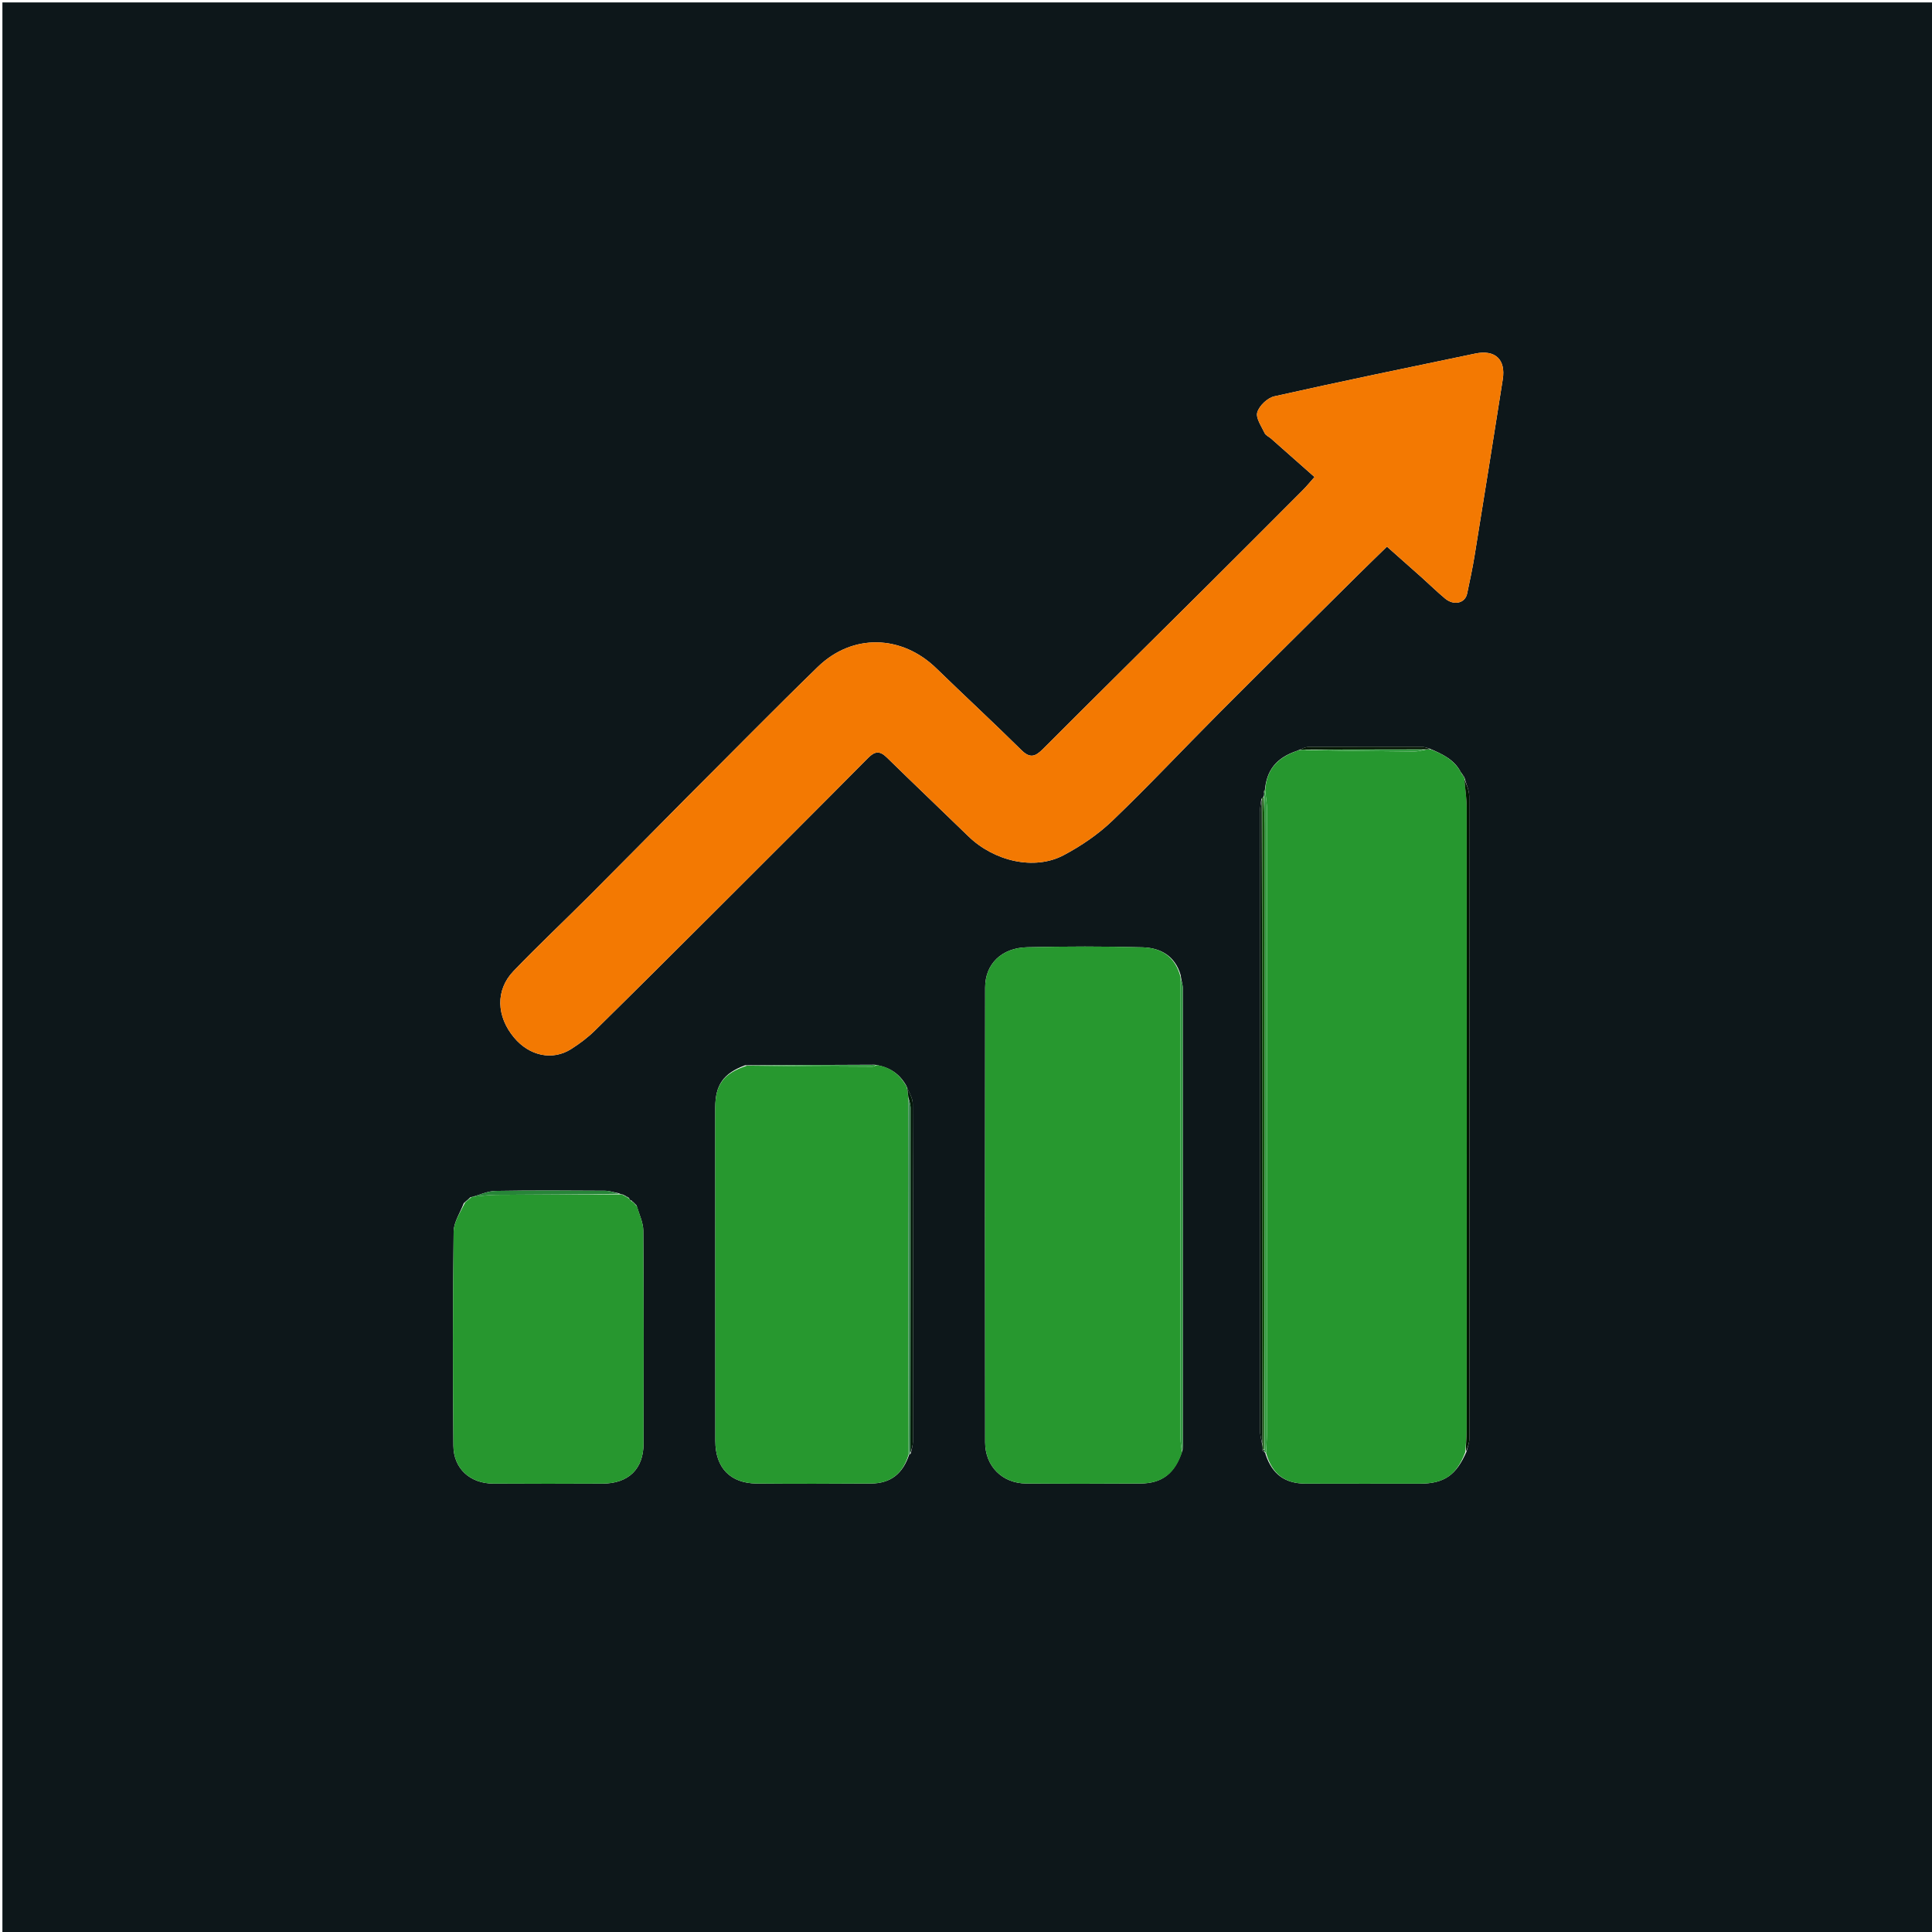 <svg version="1.1" id="Layer_1" xmlns="http://www.w3.org/2000/svg" xmlns:xlink="http://www.w3.org/1999/xlink" x="0px" y="0px"
	 width="100%" viewBox="0 0 802 802" enable-background="new 0 0 802 802" xml:space="preserve">
<path fill="#0D171A" opacity="1" stroke="none" 
	d="
M372,803 
	C248,803 124.5,803 1,803 
	C1,535.667 1,268.333 1,1 
	C268.333,1 535.667,1 803,1 
	C803,268.333 803,535.667 803,803 
	C659.5,803 516,803 372,803 
M261.321,497.93 
	C261.321,497.93 261.306,497.643 261.111,497.253 
	C260.421,496.858 259.731,496.463 258.552,495.873 
	C258.205,495.847 257.857,495.821 256.855,495.34 
	C254.909,494.976 252.965,494.307 251.017,494.296 
	C235.919,494.208 220.818,494.095 205.724,494.369 
	C202.423,494.429 199.151,496.012 195.936,496.88 
	C195.936,496.88 195.88,496.835 195.286,496.996 
	C194.545,497.67 193.804,498.344 192.523,499.455 
	C191.053,503.387 188.357,507.304 188.309,511.253 
	C187.949,540.883 187.943,570.521 188.209,600.153 
	C188.295,609.693 195.182,615.81 204.729,615.865 
	C219.879,615.952 235.03,615.962 250.18,615.871 
	C260.916,615.807 267.118,609.802 267.148,599.256 
	C267.233,569.787 267.251,540.318 267.043,510.851 
	C267.019,507.531 265.38,504.222 264.216,500.356 
	C263.796,499.917 263.376,499.479 262.776,498.913 
	C262.776,498.913 262.559,498.949 262.225,498.378 
	C261.828,498.234 261.431,498.09 261.321,497.93 
M378.114,603.232 
	C378.411,601.624 378.966,600.015 378.968,598.407 
	C379.011,551.671 379.036,504.936 378.889,458.2 
	C378.881,455.802 377.325,453.408 376.112,450.507 
	C373.374,445.826 369.416,442.916 363.055,441.984 
	C345.388,442.051 327.72,442.117 309.338,442.206 
	C300.296,445.557 296.91,450.33 296.911,459.807 
	C296.916,505.933 296.923,552.059 296.946,598.185 
	C296.951,609.261 303.112,615.738 314.111,615.837 
	C329.929,615.979 345.75,615.946 361.569,615.832 
	C369.748,615.774 374.801,611.707 377.4,603.828 
	C377.4,603.828 377.617,603.89 378.114,603.232 
M523.588,331.787 
	C523.392,333.595 523.024,335.403 523.023,337.212 
	C522.995,422.673 522.991,508.135 523.041,593.597 
	C523.042,595.703 523.674,597.808 524.11,600.558 
	C524.14,600.991 524.169,601.424 524.102,602.151 
	C524.349,602.409 524.596,602.666 525.071,602.956 
	C525.071,602.956 525.294,603.018 525.367,603.714 
	C528.113,611.967 533.332,615.846 542.004,615.874 
	C557.779,615.923 573.553,615.906 589.327,615.891 
	C599.489,615.882 604.52,612.411 608.803,602.49 
	C609.202,600.763 609.949,599.036 609.95,597.309 
	C609.999,508.359 610.001,419.408 609.89,330.458 
	C609.887,327.966 608.603,325.476 607.988,323.001 
	C607.988,323.001 607.971,323.072 607.794,322.521 
	C607.49,322.035 607.186,321.549 606.419,320.586 
	C603.758,315.421 598.975,313.053 593.197,310.673 
	C592.237,310.459 591.278,310.06 590.318,310.057 
	C574.609,310.018 558.901,309.998 543.193,310.084 
	C541.795,310.092 540.402,310.873 538.442,311.674 
	C529.879,314.543 525.802,319.592 525.065,328.074 
	C525.065,328.074 524.939,328.115 524.781,328.264 
	C524.668,328.472 524.676,328.674 524.775,329.562 
	C524.75,330.023 524.725,330.483 524.32,330.985 
	C524.32,330.985 523.946,331.06 523.588,331.787 
M490.095,404.754 
	C487.821,396.843 481.734,393.453 474.335,393.248 
	C458.367,392.807 442.372,392.839 426.401,393.217 
	C415.735,393.47 408.959,400.188 408.947,409.925 
	C408.871,472.848 408.866,535.772 408.937,598.696 
	C408.948,608.666 416.064,615.749 425.938,615.827 
	C441.751,615.953 457.566,615.933 473.38,615.83 
	C482.474,615.77 487.808,611.631 490.876,601.974 
	C490.922,601.31 491.007,600.646 491.007,599.982 
	C491.018,536.728 491.03,473.473 490.988,410.219 
	C490.986,408.626 490.375,407.033 490.095,404.754 
M284.818,331.317 
	C271.457,344.805 258.138,358.334 244.722,371.766 
	C234.247,382.252 223.444,392.418 213.176,403.101 
	C205.619,410.963 206.021,421.911 213.422,430.747 
	C219.799,438.361 229.346,440.396 237.097,435.474 
	C240.59,433.256 243.982,430.719 246.926,427.825 
	C263.762,411.276 280.473,394.598 297.183,377.922 
	C318.281,356.866 339.388,335.818 360.356,314.633 
	C363.27,311.689 365.298,311.662 368.174,314.478 
	C379.358,325.428 390.713,336.204 401.935,347.116 
	C412.68,357.563 429.399,361.428 441.515,355.017 
	C448.784,351.17 455.86,346.358 461.78,340.683 
	C476.8,326.287 491.042,311.082 505.74,296.344 
	C524.787,277.245 543.967,258.279 563.105,239.27 
	C567.178,235.224 571.312,231.241 575.742,226.912 
	C580.876,231.465 585.579,235.61 590.253,239.787 
	C593.473,242.666 596.559,245.704 599.876,248.464 
	C603.548,251.519 608.189,250.417 609.027,246.418 
	C610.125,241.183 611.263,235.948 612.119,230.67 
	C616.076,206.281 619.979,181.883 623.818,157.476 
	C625.115,149.236 620.682,145.044 612.44,146.759 
	C584.592,152.554 556.734,158.307 528.98,164.522 
	C526.154,165.155 522.736,168.42 521.918,171.159 
	C521.206,173.542 523.654,176.968 524.98,179.805 
	C525.424,180.755 526.743,181.278 527.615,182.048 
	C533.564,187.295 539.501,192.557 545.674,198.019 
	C543.705,200.231 542.358,201.902 540.851,203.412 
	C527.102,217.193 513.353,230.974 499.551,244.701 
	C477.357,266.774 455.073,288.759 432.957,310.911 
	C429.782,314.09 427.598,314.934 423.978,311.353 
	C412.379,299.879 400.382,288.808 388.683,277.433 
	C374.297,263.447 353.847,262.872 339.45,276.867 
	C321.184,294.622 303.351,312.822 284.818,331.317 
z"/>
<path fill="#F37902" opacity="1" stroke="none" 
	d="
M285.074,331.073 
	C303.351,312.822 321.184,294.622 339.45,276.867 
	C353.847,262.872 374.297,263.447 388.683,277.433 
	C400.382,288.808 412.379,299.879 423.978,311.353 
	C427.598,314.934 429.782,314.09 432.957,310.911 
	C455.073,288.759 477.357,266.774 499.551,244.701 
	C513.353,230.974 527.102,217.193 540.851,203.412 
	C542.358,201.902 543.705,200.231 545.674,198.019 
	C539.501,192.557 533.564,187.295 527.615,182.048 
	C526.743,181.278 525.424,180.755 524.98,179.805 
	C523.654,176.968 521.206,173.542 521.918,171.159 
	C522.736,168.42 526.154,165.155 528.98,164.522 
	C556.734,158.307 584.592,152.554 612.44,146.759 
	C620.682,145.044 625.115,149.236 623.818,157.476 
	C619.979,181.883 616.076,206.281 612.119,230.67 
	C611.263,235.948 610.125,241.183 609.027,246.418 
	C608.189,250.417 603.548,251.519 599.876,248.464 
	C596.559,245.704 593.473,242.666 590.253,239.787 
	C585.579,235.61 580.876,231.465 575.742,226.912 
	C571.312,231.241 567.178,235.224 563.105,239.27 
	C543.967,258.279 524.787,277.245 505.74,296.344 
	C491.042,311.082 476.8,326.287 461.78,340.683 
	C455.86,346.358 448.784,351.17 441.515,355.017 
	C429.399,361.428 412.68,357.563 401.935,347.116 
	C390.713,336.204 379.358,325.428 368.174,314.478 
	C365.298,311.662 363.27,311.689 360.356,314.633 
	C339.388,335.818 318.281,356.866 297.183,377.922 
	C280.473,394.598 263.762,411.276 246.926,427.825 
	C243.982,430.719 240.59,433.256 237.097,435.474 
	C229.346,440.396 219.799,438.361 213.422,430.747 
	C206.021,421.911 205.619,410.963 213.176,403.101 
	C223.444,392.418 234.247,382.252 244.722,371.766 
	C258.138,358.334 271.457,344.805 285.074,331.073 
z"/>
<path fill="#26972F" opacity="1" stroke="none" 
	d="
M525.197,328.078 
	C525.802,319.592 529.879,314.543 539.099,311.45 
	C540.504,311.2 541.252,311.173 542.375,311.318 
	C557.528,311.659 572.305,311.855 587.084,311.957 
	C588.705,311.968 590.329,311.44 592.274,311.115 
	C593.028,311.072 593.46,311.076 593.893,311.08 
	C598.975,313.053 603.758,315.421 606.713,321.114 
	C607.328,322.118 607.65,322.595 607.971,323.072 
	C607.971,323.072 607.988,323.001 607.926,323.427 
	C608.205,327.658 608.841,331.463 608.843,335.268 
	C608.894,421.344 608.882,507.42 608.841,593.495 
	C608.84,596.642 608.434,599.788 608.216,602.935 
	C604.52,612.411 599.489,615.882 589.327,615.891 
	C573.553,615.906 557.779,615.923 542.004,615.874 
	C533.332,615.846 528.113,611.967 525.568,603.163 
	C525.845,598.837 525.99,595.061 525.99,591.286 
	C526.008,506.342 526.018,421.398 525.981,336.454 
	C525.98,333.662 525.47,330.87 525.197,328.078 
z"/>
<path fill="#27982F" opacity="1" stroke="none" 
	d="
M490.655,602.871 
	C487.808,611.631 482.474,615.77 473.38,615.83 
	C457.566,615.933 441.751,615.953 425.938,615.827 
	C416.064,615.749 408.948,608.666 408.937,598.696 
	C408.866,535.772 408.871,472.848 408.947,409.925 
	C408.959,400.188 415.735,393.47 426.401,393.217 
	C442.372,392.839 458.367,392.807 474.335,393.248 
	C481.734,393.453 487.821,396.843 490.067,405.609 
	C490.031,469.959 490.018,533.453 490.043,596.948 
	C490.044,598.922 490.442,600.897 490.655,602.871 
z"/>
<path fill="#27982F" opacity="1" stroke="none" 
	d="
M377.184,603.767 
	C374.801,611.707 369.748,615.774 361.569,615.832 
	C345.75,615.946 329.929,615.979 314.111,615.837 
	C303.112,615.738 296.951,609.261 296.946,598.185 
	C296.923,552.059 296.916,505.933 296.911,459.807 
	C296.91,450.33 300.296,445.557 310.068,442.36 
	C327.901,442.617 345.004,442.726 362.107,442.792 
	C362.731,442.795 363.355,442.377 363.979,442.155 
	C369.416,442.916 373.374,445.826 376.385,451.13 
	C376.791,452.982 376.923,454.212 377.05,455.949 
	C377.023,467.609 376.973,478.762 376.989,489.915 
	C377.041,527.866 377.117,565.816 377.184,603.767 
z"/>
<path fill="#27972F" opacity="1" stroke="none" 
	d="
M264.491,500.909 
	C265.38,504.222 267.019,507.531 267.043,510.851 
	C267.251,540.318 267.233,569.787 267.148,599.256 
	C267.118,609.802 260.916,615.807 250.18,615.871 
	C235.03,615.962 219.879,615.952 204.729,615.865 
	C195.182,615.81 188.295,609.693 188.209,600.153 
	C187.943,570.521 187.949,540.883 188.309,511.253 
	C188.357,507.304 191.053,503.387 193.087,499.145 
	C194.394,498.169 195.137,497.502 195.88,496.835 
	C195.88,496.835 195.936,496.88 196.307,496.768 
	C199.82,496.426 202.96,496.017 206.103,495.995 
	C223.238,495.876 240.374,495.852 257.509,495.795 
	C257.857,495.821 258.205,495.847 258.929,496.232 
	C259.972,496.942 260.639,497.293 261.306,497.643 
	C261.306,497.643 261.321,497.93 261.429,498.108 
	C261.877,498.508 262.218,498.728 262.559,498.949 
	C262.559,498.949 262.776,498.913 262.994,499.256 
	C263.638,500.036 264.064,500.472 264.491,500.909 
z"/>
<path fill="#021501" opacity="1" stroke="none" 
	d="
M608.51,602.712 
	C608.434,599.788 608.84,596.642 608.841,593.495 
	C608.882,507.42 608.894,421.344 608.843,335.268 
	C608.841,331.463 608.205,327.658 607.89,323.419 
	C608.603,325.476 609.887,327.966 609.89,330.458 
	C610.001,419.408 609.999,508.359 609.95,597.309 
	C609.949,599.036 609.202,600.763 608.51,602.712 
z"/>
<path fill="#349C41" opacity="1" stroke="none" 
	d="
M525.131,328.076 
	C525.47,330.87 525.98,333.662 525.981,336.454 
	C526.018,421.398 526.008,506.342 525.99,591.286 
	C525.99,595.061 525.845,598.837 525.531,602.815 
	C525.294,603.018 525.071,602.956 524.97,602.67 
	C524.857,602.203 524.846,602.022 524.887,601.385 
	C524.966,515.751 524.999,430.572 525.007,345.393 
	C525.008,340.577 524.807,335.76 524.7,330.944 
	C524.725,330.483 524.75,330.023 524.853,329.034 
	C524.931,328.506 524.939,328.115 524.939,328.115 
	C524.939,328.115 525.065,328.074 525.131,328.076 
z"/>
<path fill="#11550A" opacity="1" stroke="none" 
	d="
M524.51,330.964 
	C524.807,335.76 525.008,340.577 525.007,345.393 
	C524.999,430.572 524.966,515.751 524.728,601.4 
	C524.517,601.87 524.198,601.857 524.198,601.857 
	C524.169,601.424 524.14,600.991 524.077,599.777 
	C524.025,586 523.992,573.003 523.989,560.006 
	C523.971,483.691 523.96,407.375 523.946,331.06 
	C523.946,331.06 524.32,330.985 524.51,330.964 
z"/>
<path fill="#021909" opacity="1" stroke="none" 
	d="
M523.767,331.423 
	C523.96,407.375 523.971,483.691 523.989,560.006 
	C523.992,573.003 524.025,586 524.028,599.456 
	C523.674,597.808 523.042,595.703 523.041,593.597 
	C522.991,508.135 522.995,422.673 523.023,337.212 
	C523.024,335.403 523.392,333.595 523.767,331.423 
z"/>
<path fill="#339843" opacity="1" stroke="none" 
	d="
M490.766,602.422 
	C490.442,600.897 490.044,598.922 490.043,596.948 
	C490.018,533.453 490.031,469.959 490.044,405.952 
	C490.375,407.033 490.986,408.626 490.988,410.219 
	C491.03,473.473 491.018,536.728 491.007,599.982 
	C491.007,600.646 490.922,601.31 490.766,602.422 
z"/>
<path fill="#021909" opacity="1" stroke="none" 
	d="
M377.056,455.443 
	C376.923,454.212 376.791,452.982 376.574,451.382 
	C377.325,453.408 378.881,455.802 378.889,458.2 
	C379.036,504.936 379.011,551.671 378.968,598.407 
	C378.966,600.015 378.411,601.624 377.956,603.106 
	C377.842,602.651 377.922,602.321 377.922,601.991 
	C377.956,554.564 377.992,507.138 377.972,459.712 
	C377.971,458.289 377.375,456.866 377.056,455.443 
z"/>
<path fill="#3D8B54" opacity="1" stroke="none" 
	d="
M377.05,455.949 
	C377.375,456.866 377.971,458.289 377.972,459.712 
	C377.992,507.138 377.956,554.564 377.922,601.991 
	C377.922,602.321 377.842,602.651 377.708,603.435 
	C377.617,603.89 377.4,603.828 377.292,603.798 
	C377.117,565.816 377.041,527.866 376.989,489.915 
	C376.973,478.762 377.023,467.609 377.05,455.949 
z"/>
<path fill="#278538" opacity="1" stroke="none" 
	d="
M257.182,495.568 
	C240.374,495.852 223.238,495.876 206.103,495.995 
	C202.96,496.017 199.82,496.426 196.271,496.774 
	C199.151,496.012 202.423,494.429 205.724,494.369 
	C220.818,494.095 235.919,494.208 251.017,494.296 
	C252.965,494.307 254.909,494.976 257.182,495.568 
z"/>
<path fill="#021501" opacity="1" stroke="none" 
	d="
M593.545,310.877 
	C593.46,311.076 593.028,311.072 591.81,311.067 
	C574.683,311.092 558.342,311.12 542,311.147 
	C541.252,311.173 540.504,311.2 539.381,311.261 
	C540.402,310.873 541.795,310.092 543.193,310.084 
	C558.901,309.998 574.609,310.018 590.318,310.057 
	C591.278,310.06 592.237,310.459 593.545,310.877 
z"/>
<path fill="#349C41" opacity="1" stroke="none" 
	d="
M363.517,442.07 
	C363.355,442.377 362.731,442.795 362.107,442.792 
	C345.004,442.726 327.901,442.617 310.426,442.349 
	C327.72,442.117 345.388,442.051 363.517,442.07 
z"/>
<path fill="#278538" opacity="1" stroke="none" 
	d="
M261.209,497.448 
	C260.639,497.293 259.972,496.942 259.173,496.329 
	C259.731,496.463 260.421,496.858 261.209,497.448 
z"/>
<path fill="#278538" opacity="1" stroke="none" 
	d="
M195.583,496.915 
	C195.137,497.502 194.394,498.169 193.357,498.927 
	C193.804,498.344 194.545,497.67 195.583,496.915 
z"/>
<path fill="#278538" opacity="1" stroke="none" 
	d="
M264.354,500.632 
	C264.064,500.472 263.638,500.036 263.084,499.32 
	C263.376,499.479 263.796,499.917 264.354,500.632 
z"/>
<path fill="#021909" opacity="1" stroke="none" 
	d="
M524.15,602.004 
	C524.198,601.857 524.517,601.87 524.676,601.856 
	C524.846,602.022 524.857,602.203 524.855,602.654 
	C524.596,602.666 524.349,602.409 524.15,602.004 
z"/>
<path fill="#021501" opacity="1" stroke="none" 
	d="
M607.883,322.796 
	C607.65,322.595 607.328,322.118 606.944,321.353 
	C607.186,321.549 607.49,322.035 607.883,322.796 
z"/>
<path fill="#278538" opacity="1" stroke="none" 
	d="
M262.392,498.663 
	C262.218,498.728 261.877,498.508 261.286,498.116 
	C261.431,498.09 261.828,498.234 262.392,498.663 
z"/>
<path fill="#11550A" opacity="1" stroke="none" 
	d="
M524.86,328.189 
	C524.939,328.115 524.931,328.506 524.867,328.688 
	C524.676,328.674 524.668,328.472 524.86,328.189 
z"/>
<path fill="#349C41" opacity="1" stroke="none" 
	d="
M542.375,311.318 
	C558.342,311.12 574.683,311.092 591.488,311.114 
	C590.329,311.44 588.705,311.968 587.084,311.957 
	C572.305,311.855 557.528,311.659 542.375,311.318 
z"/>
</svg>